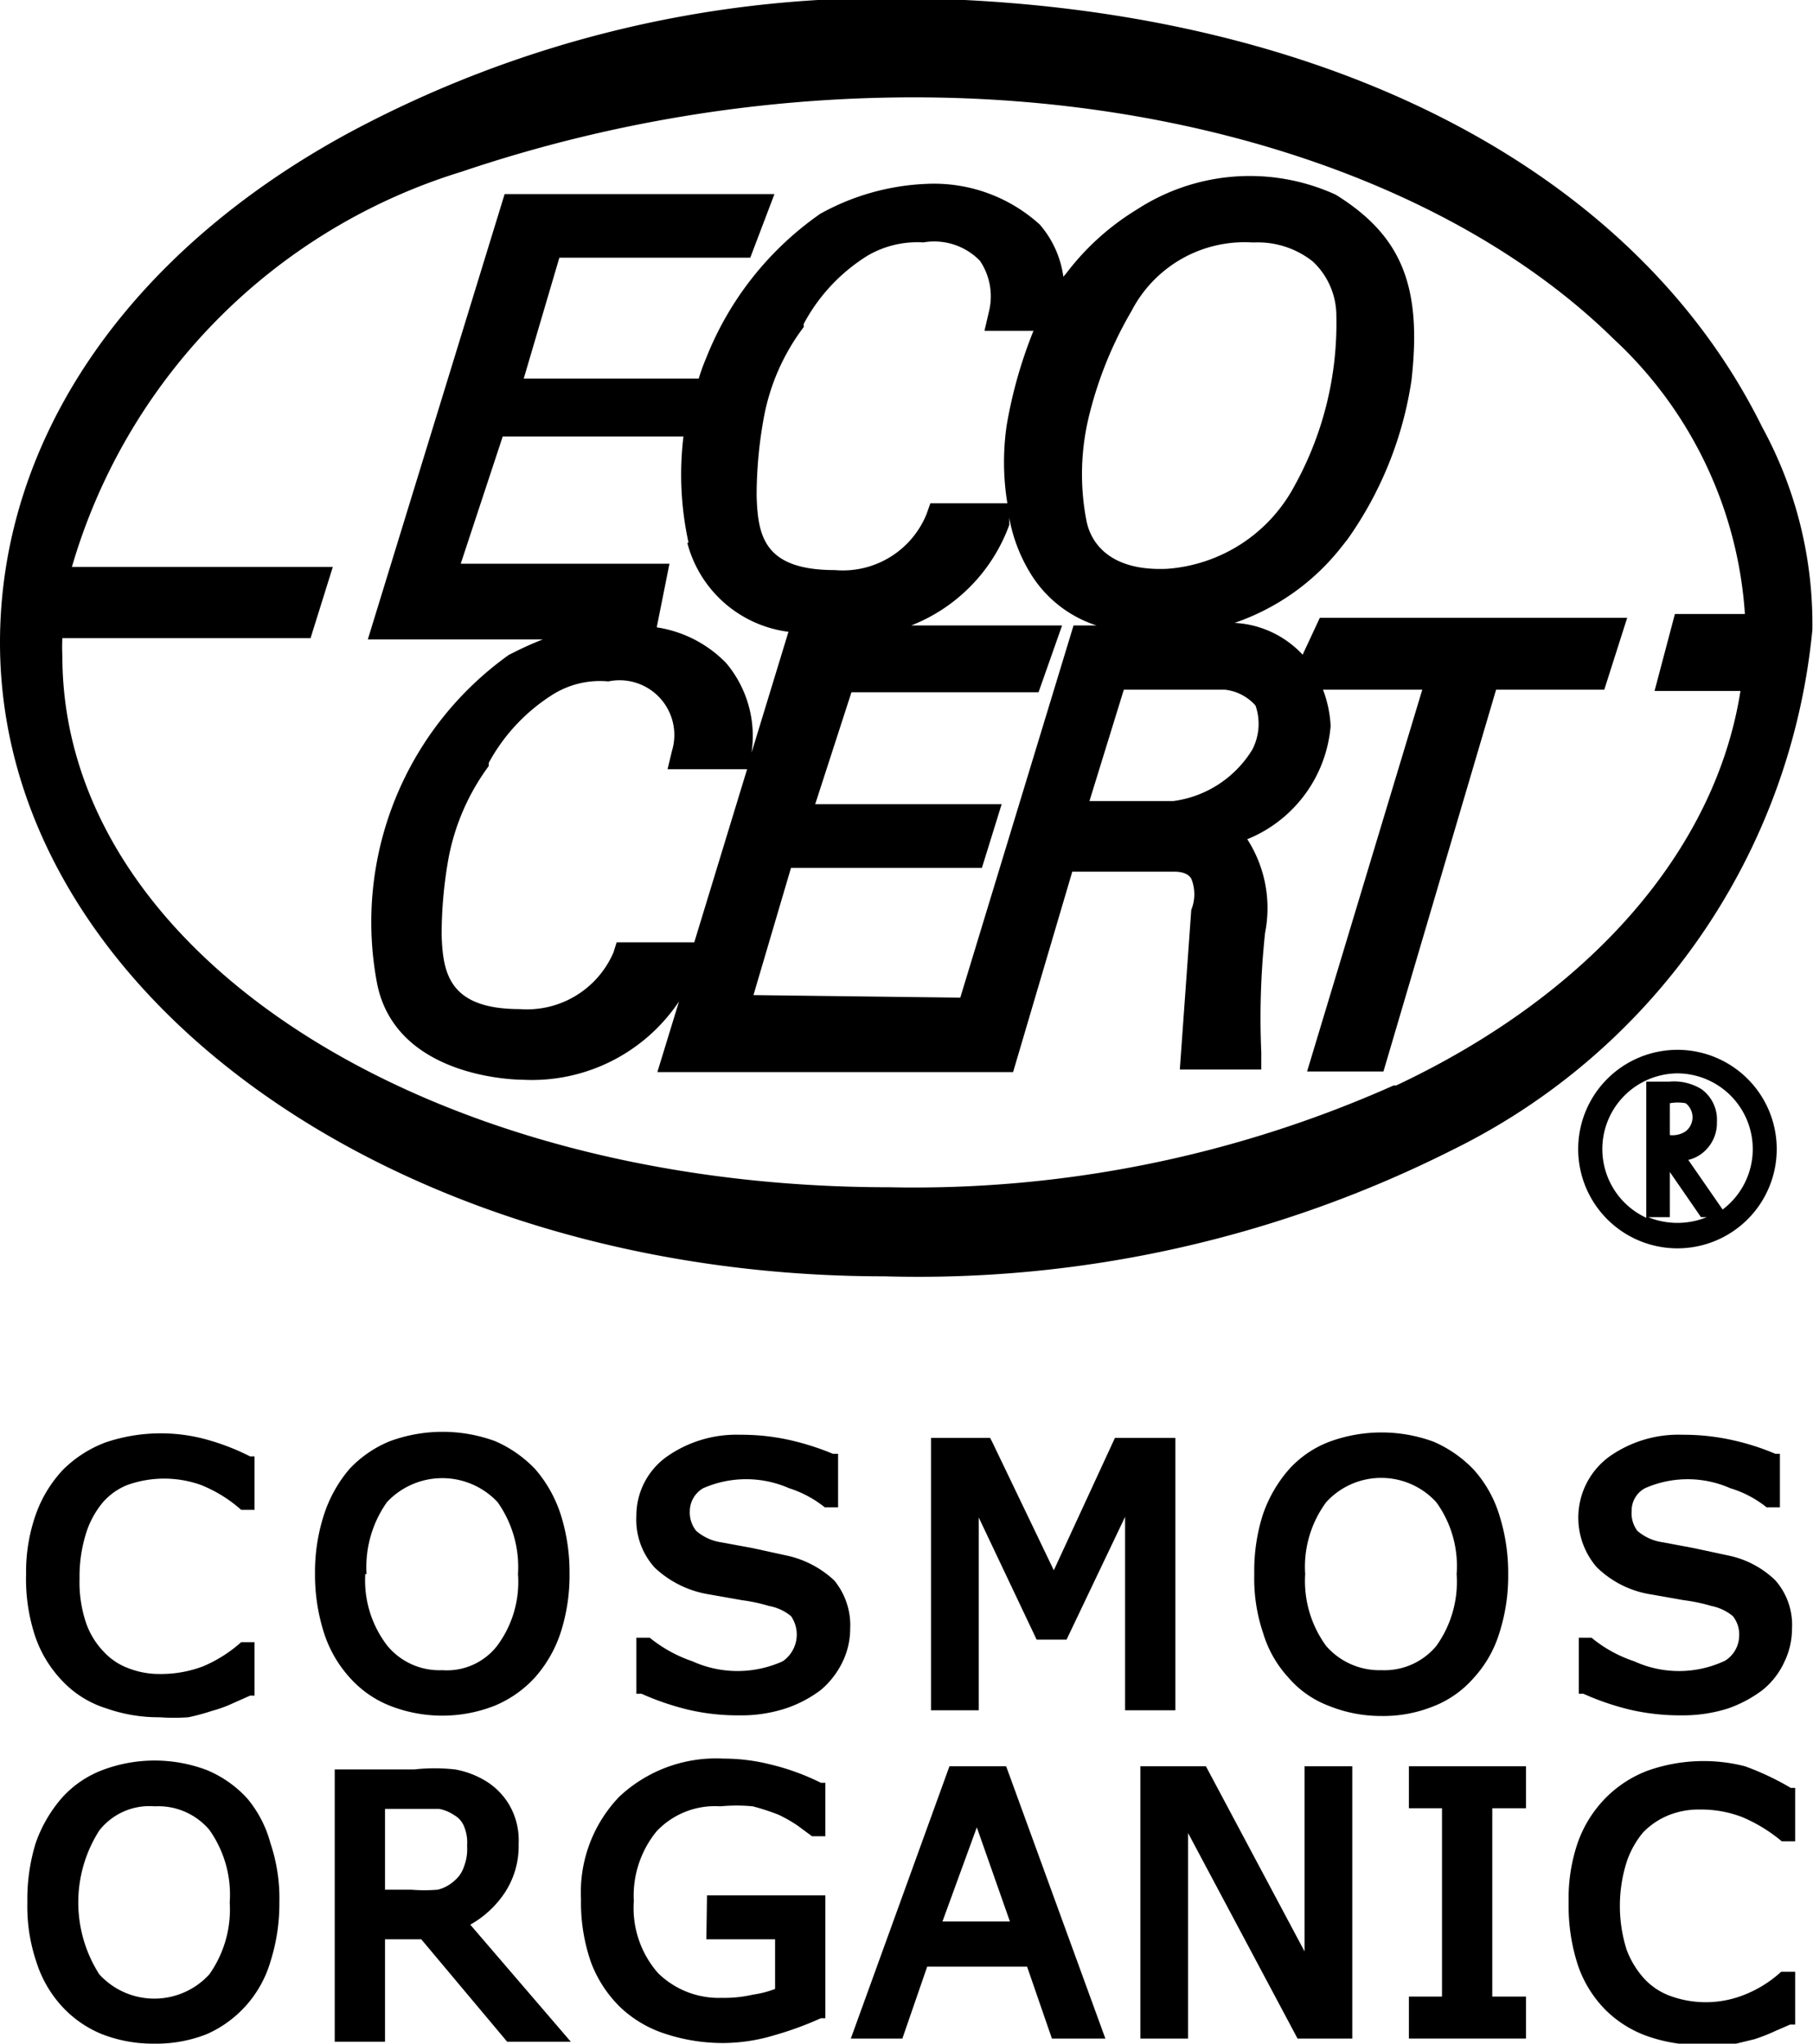 <svg id="Layer_1" data-name="Layer 1" xmlns="http://www.w3.org/2000/svg" viewBox="0 0 28.49 32.12"><path d="M7199.16,7203.44a18.66,18.66,0,0,0,8.95-2,10.19,10.19,0,0,0,5.63-8.16,6.45,6.45,0,0,0-.79-3.19c-2.07-4.19-7.17-6.71-13.64-6.74a17.78,17.78,0,0,0-8.59,2.13c-3.47,1.89-5.46,4.82-5.46,8C7185.26,7199,7191.49,7203.44,7199.16,7203.44Zm8-3a18.5,18.5,0,0,1-7.92,1.6c-7.28,0-13-3.67-13-8.35a2.72,2.72,0,0,1,0-.28h3.9l.35-1.12h-4.1a9.18,9.18,0,0,1,6.12-6.21,22.22,22.22,0,0,1,7.11-1.17c4.48,0,8.58,1.42,11,3.8a6.48,6.48,0,0,1,2.06,4.32h-1.1l-.32,1.21h1.35C7212.22,7196.73,7210.26,7199,7207.2,7200.44Z" transform="translate(-7185.26 -7183.38)"/><path d="M7205.73,7193.67a1.57,1.57,0,0,0-1.07-.5,3.63,3.63,0,0,0,1.67-1.18h0l.11-.14a5.8,5.8,0,0,0,1-2.49c.17-1.49-.16-2.28-1.19-2.92a3.25,3.25,0,0,0-3.12.23,4,4,0,0,0-1.11,1l-.05.06a1.58,1.58,0,0,0-.37-.82,2.47,2.47,0,0,0-1.78-.64,3.74,3.74,0,0,0-1.67.47,5,5,0,0,0-1.79,2.26,3.18,3.18,0,0,0-.12.33h-2.75l.56-1.9h3l.38-1h-4.24l-2.15,7h2.75c-.31.12-.52.24-.53.24a5.16,5.16,0,0,0-2.07,5.19c.31,1.46,2.17,1.49,2.28,1.49h0a2.78,2.78,0,0,0,2.46-1.23l-.34,1.11h5.59l.93-3.15c.32,0,1,0,1.6,0,.2,0,.25.08.27.11a.65.65,0,0,1,0,.49l-.18,2.51h1.28l0-.27a12.47,12.47,0,0,1,.06-1.88,2,2,0,0,0-.28-1.47,2.11,2.11,0,0,0,1.31-1.78,1.85,1.85,0,0,0-.12-.57h1.56l-1.81,6,1.2,0,1.77-6h1.7l.36-1.13H7206Zm-4.64-2.38h-1.21l-.06.17a1.42,1.42,0,0,1-1.44.88h0c-1.11,0-1.21-.53-1.23-1.16a6.8,6.8,0,0,1,.11-1.22,3.37,3.37,0,0,1,.63-1.44l0-.05a2.83,2.83,0,0,1,1-1.07,1.55,1.55,0,0,1,.88-.21,1,1,0,0,1,.89.29,1,1,0,0,1,.14.8l-.07.3h.77a7.21,7.21,0,0,0-.42,1.48A4,4,0,0,0,7201.09,7191.29Zm1.29-1.4a6.15,6.15,0,0,1,.66-1.62,2,2,0,0,1,1.89-1.08h.06a1.39,1.39,0,0,1,.9.3,1.17,1.17,0,0,1,.37.86,5.27,5.27,0,0,1-.66,2.67v0a2.47,2.47,0,0,1-2,1.3c-1.13.05-1.25-.67-1.27-.77A3.85,3.85,0,0,1,7202.38,7189.89Zm0,6.08.54-1.75h1.59a.75.75,0,0,1,.48.25.88.88,0,0,1-.05.69h0a1.72,1.72,0,0,1-1.24.81Zm-6.32-4.06a1.89,1.89,0,0,0,1.59,1.4l-.58,1.9a1.78,1.78,0,0,0-.4-1.41,1.92,1.92,0,0,0-1.09-.56l.2-1h-3.28l.66-2H7196A5,5,0,0,0,7196.08,7191.91Zm-1.11,6.28-.05.16a1.48,1.48,0,0,1-1.47.89c-1.11,0-1.21-.56-1.23-1.16a6.8,6.8,0,0,1,.11-1.22,3.54,3.54,0,0,1,.63-1.44l0-.05a2.91,2.91,0,0,1,1-1.07,1.4,1.4,0,0,1,.88-.21.86.86,0,0,1,1,1.09l-.07.29H7197l-.83,2.72Zm2.15.83.59-2h3l.31-1h-2.93l.57-1.76h2.94l.37-1.05h-2.37a2.68,2.68,0,0,0,1.54-1.58l0-.11a2.52,2.52,0,0,0,.37.93,1.9,1.9,0,0,0,1,.76h-.36l-1.78,5.85Z" transform="translate(-7185.26 -7183.38)"/><path d="M7211.62,7203a1.56,1.56,0,1,0-1.56-1.56A1.56,1.56,0,0,0,7211.62,7203Zm0-2.75a1.19,1.19,0,0,1,.71,2.14l-.54-.78a.56.56,0,0,0,.28-.16.6.6,0,0,0,.17-.44.59.59,0,0,0-.24-.51.82.82,0,0,0-.51-.12h-.36v2.14a1.19,1.19,0,0,1,.49-2.27Zm-.12,1v-.53a.66.66,0,0,1,.25,0,.28.28,0,0,1,0,.44.37.37,0,0,1-.25.06Zm0,1.26v-.71l.49.71h.09a1.22,1.22,0,0,1-.92,0Z" transform="translate(-7185.26 -7183.38)"/><path d="M7186.87,7207a1,1,0,0,1,.39-.28,1.72,1.72,0,0,1,1.16,0,2.16,2.16,0,0,1,.63.39l0,0h.21v-.84l-.07,0a3.64,3.64,0,0,0-.74-.28,2.71,2.71,0,0,0-1.53.06,1.88,1.88,0,0,0-.67.43,2,2,0,0,0-.43.71,2.71,2.71,0,0,0-.15.93,2.86,2.86,0,0,0,.15,1,1.9,1.9,0,0,0,.44.7,1.6,1.6,0,0,0,.67.41,2.47,2.47,0,0,0,.84.14,3.14,3.14,0,0,0,.45,0,3.29,3.29,0,0,0,.37-.1,2,2,0,0,0,.33-.12l.27-.12.07,0v-.84h-.21l0,0a2.16,2.16,0,0,1-.6.38,1.87,1.87,0,0,1-.68.12,1.33,1.33,0,0,1-.49-.09,1,1,0,0,1-.39-.26,1.23,1.23,0,0,1-.28-.46,2,2,0,0,1-.1-.69,2.26,2.26,0,0,1,.09-.67A1.42,1.42,0,0,1,7186.87,7207Z" transform="translate(-7185.26 -7183.38)"/><path d="M7191.39,7210.19a2.25,2.25,0,0,0,1.64,0,1.78,1.78,0,0,0,.64-.45,2,2,0,0,0,.4-.7,2.93,2.93,0,0,0,.14-.93,3,3,0,0,0-.14-.93,2.05,2.05,0,0,0-.4-.71,1.93,1.93,0,0,0-.63-.44,2.4,2.4,0,0,0-1.65,0,1.79,1.79,0,0,0-.64.44,2.1,2.1,0,0,0-.4.72,2.91,2.91,0,0,0-.14.92,3,3,0,0,0,.14.93,1.92,1.92,0,0,0,.4.7A1.67,1.67,0,0,0,7191.39,7210.19Zm-.37-2.07a1.77,1.77,0,0,1,.32-1.13,1.19,1.19,0,0,1,1.74,0,1.77,1.77,0,0,1,.32,1.13,1.68,1.68,0,0,1-.33,1.13,1,1,0,0,1-.86.38,1.06,1.06,0,0,1-.86-.38A1.68,1.68,0,0,1,7191,7208.12Z" transform="translate(-7185.26 -7183.38)"/><path d="M7198.37,7208.22a1.58,1.58,0,0,0-.74-.39l-.55-.12-.49-.09a.77.77,0,0,1-.39-.18.46.46,0,0,1-.1-.31.42.42,0,0,1,.21-.36,1.68,1.68,0,0,1,1.35,0,1.74,1.74,0,0,1,.56.3l0,0h.21v-.84l-.08,0a4.14,4.14,0,0,0-.65-.21,3.47,3.47,0,0,0-.81-.09,1.9,1.9,0,0,0-1.16.35,1.14,1.14,0,0,0-.47.93,1.12,1.12,0,0,0,.29.81,1.62,1.62,0,0,0,.86.42l.51.09a2.59,2.59,0,0,1,.42.09.76.76,0,0,1,.35.16.51.51,0,0,1-.13.71,1.72,1.72,0,0,1-1.42,0,2.18,2.18,0,0,1-.67-.37l0,0h-.21v.88l.08,0a4.2,4.2,0,0,0,.73.25,3.4,3.4,0,0,0,.81.09,2.24,2.24,0,0,0,.73-.11,1.92,1.92,0,0,0,.55-.29,1.34,1.34,0,0,0,.34-.44,1.2,1.2,0,0,0,.12-.52A1.11,1.11,0,0,0,7198.37,7208.22Z" transform="translate(-7185.26 -7183.38)"/><polygon points="18.47 26.88 18.47 22.6 17.52 22.6 16.56 24.68 15.6 22.68 15.56 22.6 14.63 22.6 14.63 26.88 15.38 26.88 15.38 23.85 16.29 25.77 16.76 25.77 17.68 23.84 17.68 26.88 18.47 26.88"/><path d="M7208.42,7209.75a1.84,1.84,0,0,0,.4-.7,2.93,2.93,0,0,0,.14-.93,3,3,0,0,0-.14-.93,1.9,1.9,0,0,0-.4-.71h0a1.93,1.93,0,0,0-.63-.44,2.37,2.37,0,0,0-1.64,0,1.63,1.63,0,0,0-.64.44,2.12,2.12,0,0,0-.41.72,2.92,2.92,0,0,0-.13.92,2.67,2.67,0,0,0,.14.93,1.79,1.79,0,0,0,.4.7,1.56,1.56,0,0,0,.63.44,2.18,2.18,0,0,0,.82.16,2.1,2.1,0,0,0,.82-.15A1.62,1.62,0,0,0,7208.42,7209.75Zm-.27-1.63a1.73,1.73,0,0,1-.32,1.13,1.06,1.06,0,0,1-.86.38,1.11,1.11,0,0,1-.87-.38,1.73,1.73,0,0,1-.33-1.13,1.71,1.71,0,0,1,.33-1.13,1.17,1.17,0,0,1,1.73,0A1.71,1.71,0,0,1,7208.15,7208.12Z" transform="translate(-7185.26 -7183.38)"/><path d="M7210.94,7209.49a2.07,2.07,0,0,1-.67-.37l0,0h-.2v.88l.07,0a4.2,4.2,0,0,0,.73.25,3.47,3.47,0,0,0,.81.09,2.35,2.35,0,0,0,.74-.11,2,2,0,0,0,.54-.29,1.22,1.22,0,0,0,.34-.44,1.2,1.2,0,0,0,.12-.52,1.06,1.06,0,0,0-.26-.76,1.49,1.49,0,0,0-.73-.39l-.56-.12-.48-.09a.77.77,0,0,1-.4-.18.46.46,0,0,1-.09-.31.4.4,0,0,1,.21-.36,1.66,1.66,0,0,1,1.34,0,1.69,1.69,0,0,1,.57.3l0,0h.21v-.84l-.07,0a3.81,3.81,0,0,0-.65-.21,3.53,3.53,0,0,0-.81-.09,1.88,1.88,0,0,0-1.16.35,1.19,1.19,0,0,0-.19,1.73,1.56,1.56,0,0,0,.86.43l.51.09a2.72,2.72,0,0,1,.43.09.77.77,0,0,1,.34.16.46.46,0,0,1,.1.31.47.47,0,0,1-.22.39A1.69,1.69,0,0,1,7210.94,7209.49Z" transform="translate(-7185.26 -7183.38)"/><path d="M7189.14,7211.64h0a1.79,1.79,0,0,0-.63-.44,2.32,2.32,0,0,0-1.64,0,1.63,1.63,0,0,0-.64.44,2.17,2.17,0,0,0-.41.71,3,3,0,0,0-.13.93,2.71,2.71,0,0,0,.14.93,1.86,1.86,0,0,0,.4.7,1.75,1.75,0,0,0,.63.44,2.21,2.21,0,0,0,.82.15,2.16,2.16,0,0,0,.83-.15,1.8,1.8,0,0,0,1-1.14,3,3,0,0,0,.14-.93,2.71,2.71,0,0,0-.14-.93A1.83,1.83,0,0,0,7189.14,7211.64Zm-.27,1.64a1.77,1.77,0,0,1-.32,1.13,1.17,1.17,0,0,1-1.73,0,2.1,2.1,0,0,1,0-2.26,1,1,0,0,1,.87-.38,1.05,1.05,0,0,1,.86.37A1.76,1.76,0,0,1,7188.87,7213.28Z" transform="translate(-7185.26 -7183.38)"/><path d="M7193.17,7213.16a1.33,1.33,0,0,0,.24-.8,1.11,1.11,0,0,0-.14-.6,1.09,1.09,0,0,0-.38-.39,1.4,1.4,0,0,0-.48-.18,2.91,2.91,0,0,0-.64,0h-1.25v4.28h.79v-1.61h.57l1.35,1.61h1l-1.58-1.84A1.58,1.58,0,0,0,7193.17,7213.16Zm-.57-.77a.76.76,0,0,1-.05.33.48.48,0,0,1-.15.22.6.6,0,0,1-.26.14,2.5,2.5,0,0,1-.42,0h-.41v-1.27h.5l.35,0a.64.64,0,0,1,.24.1.35.35,0,0,1,.15.17A.66.66,0,0,1,7192.6,7212.39Z" transform="translate(-7185.26 -7183.38)"/><path d="M7196.36,7213.86h1.08v.78a1.62,1.62,0,0,1-.35.09,2,2,0,0,1-.49.05,1.36,1.36,0,0,1-1-.39,1.55,1.55,0,0,1-.38-1.13,1.6,1.6,0,0,1,.36-1.1,1.26,1.26,0,0,1,1-.39,2.67,2.67,0,0,1,.51,0,3.76,3.76,0,0,1,.4.13,2.28,2.28,0,0,1,.3.17l.23.17,0,0h.21v-.84l-.07,0a3.72,3.72,0,0,0-.8-.29,3,3,0,0,0-.73-.09,2.22,2.22,0,0,0-1.64.6,2.17,2.17,0,0,0-.6,1.61,2.86,2.86,0,0,0,.16,1,1.94,1.94,0,0,0,.46.7,1.85,1.85,0,0,0,.72.42,2.88,2.88,0,0,0,.9.14,2.81,2.81,0,0,0,.79-.12,5.25,5.25,0,0,0,.74-.27l.07,0v-1.93h-1.86Z" transform="translate(-7185.26 -7183.38)"/><path d="M7201.07,7211.14h-.89l-1.55,4.28h.81l.39-1.13h1.57l.39,1.13h.84l-1.53-4.2Zm-1,2.44.54-1.48.52,1.48Z" transform="translate(-7185.26 -7183.38)"/><polygon points="20.5 30.67 18.95 27.76 17.92 27.76 17.92 32.04 18.67 32.04 18.67 28.81 20.39 32.04 21.25 32.04 21.25 27.76 20.5 27.76 20.5 30.67"/><polygon points="22.14 28.42 22.66 28.42 22.66 31.38 22.14 31.38 22.14 32.04 23.98 32.04 23.98 31.38 23.45 31.38 23.45 28.42 23.98 28.42 23.98 27.76 22.14 27.76 22.14 28.42"/><path d="M7212.68,7211.14a2.63,2.63,0,0,0-1.53.07,1.84,1.84,0,0,0-.66.43,1.9,1.9,0,0,0-.44.71,2.71,2.71,0,0,0-.14.93,3,3,0,0,0,.15,1,1.84,1.84,0,0,0,.43.69,1.77,1.77,0,0,0,.68.42,2.45,2.45,0,0,0,.83.13,2.19,2.19,0,0,0,.46,0l.37-.09a2.85,2.85,0,0,0,.33-.13h0l.23-.1.08,0v-.83h-.22l0,0a1.88,1.88,0,0,1-.6.37,1.63,1.63,0,0,1-1.17,0,1.05,1.05,0,0,1-.39-.27,1.42,1.42,0,0,1-.27-.45,2.29,2.29,0,0,1,0-1.37,1.43,1.43,0,0,1,.26-.47,1.18,1.18,0,0,1,.4-.27,1.28,1.28,0,0,1,.5-.09,1.8,1.8,0,0,1,.66.12,2.47,2.47,0,0,1,.62.38l0,0h.21v-.84l-.07,0A4.23,4.23,0,0,0,7212.68,7211.14Z" transform="translate(-7185.26 -7183.38)"/></svg>